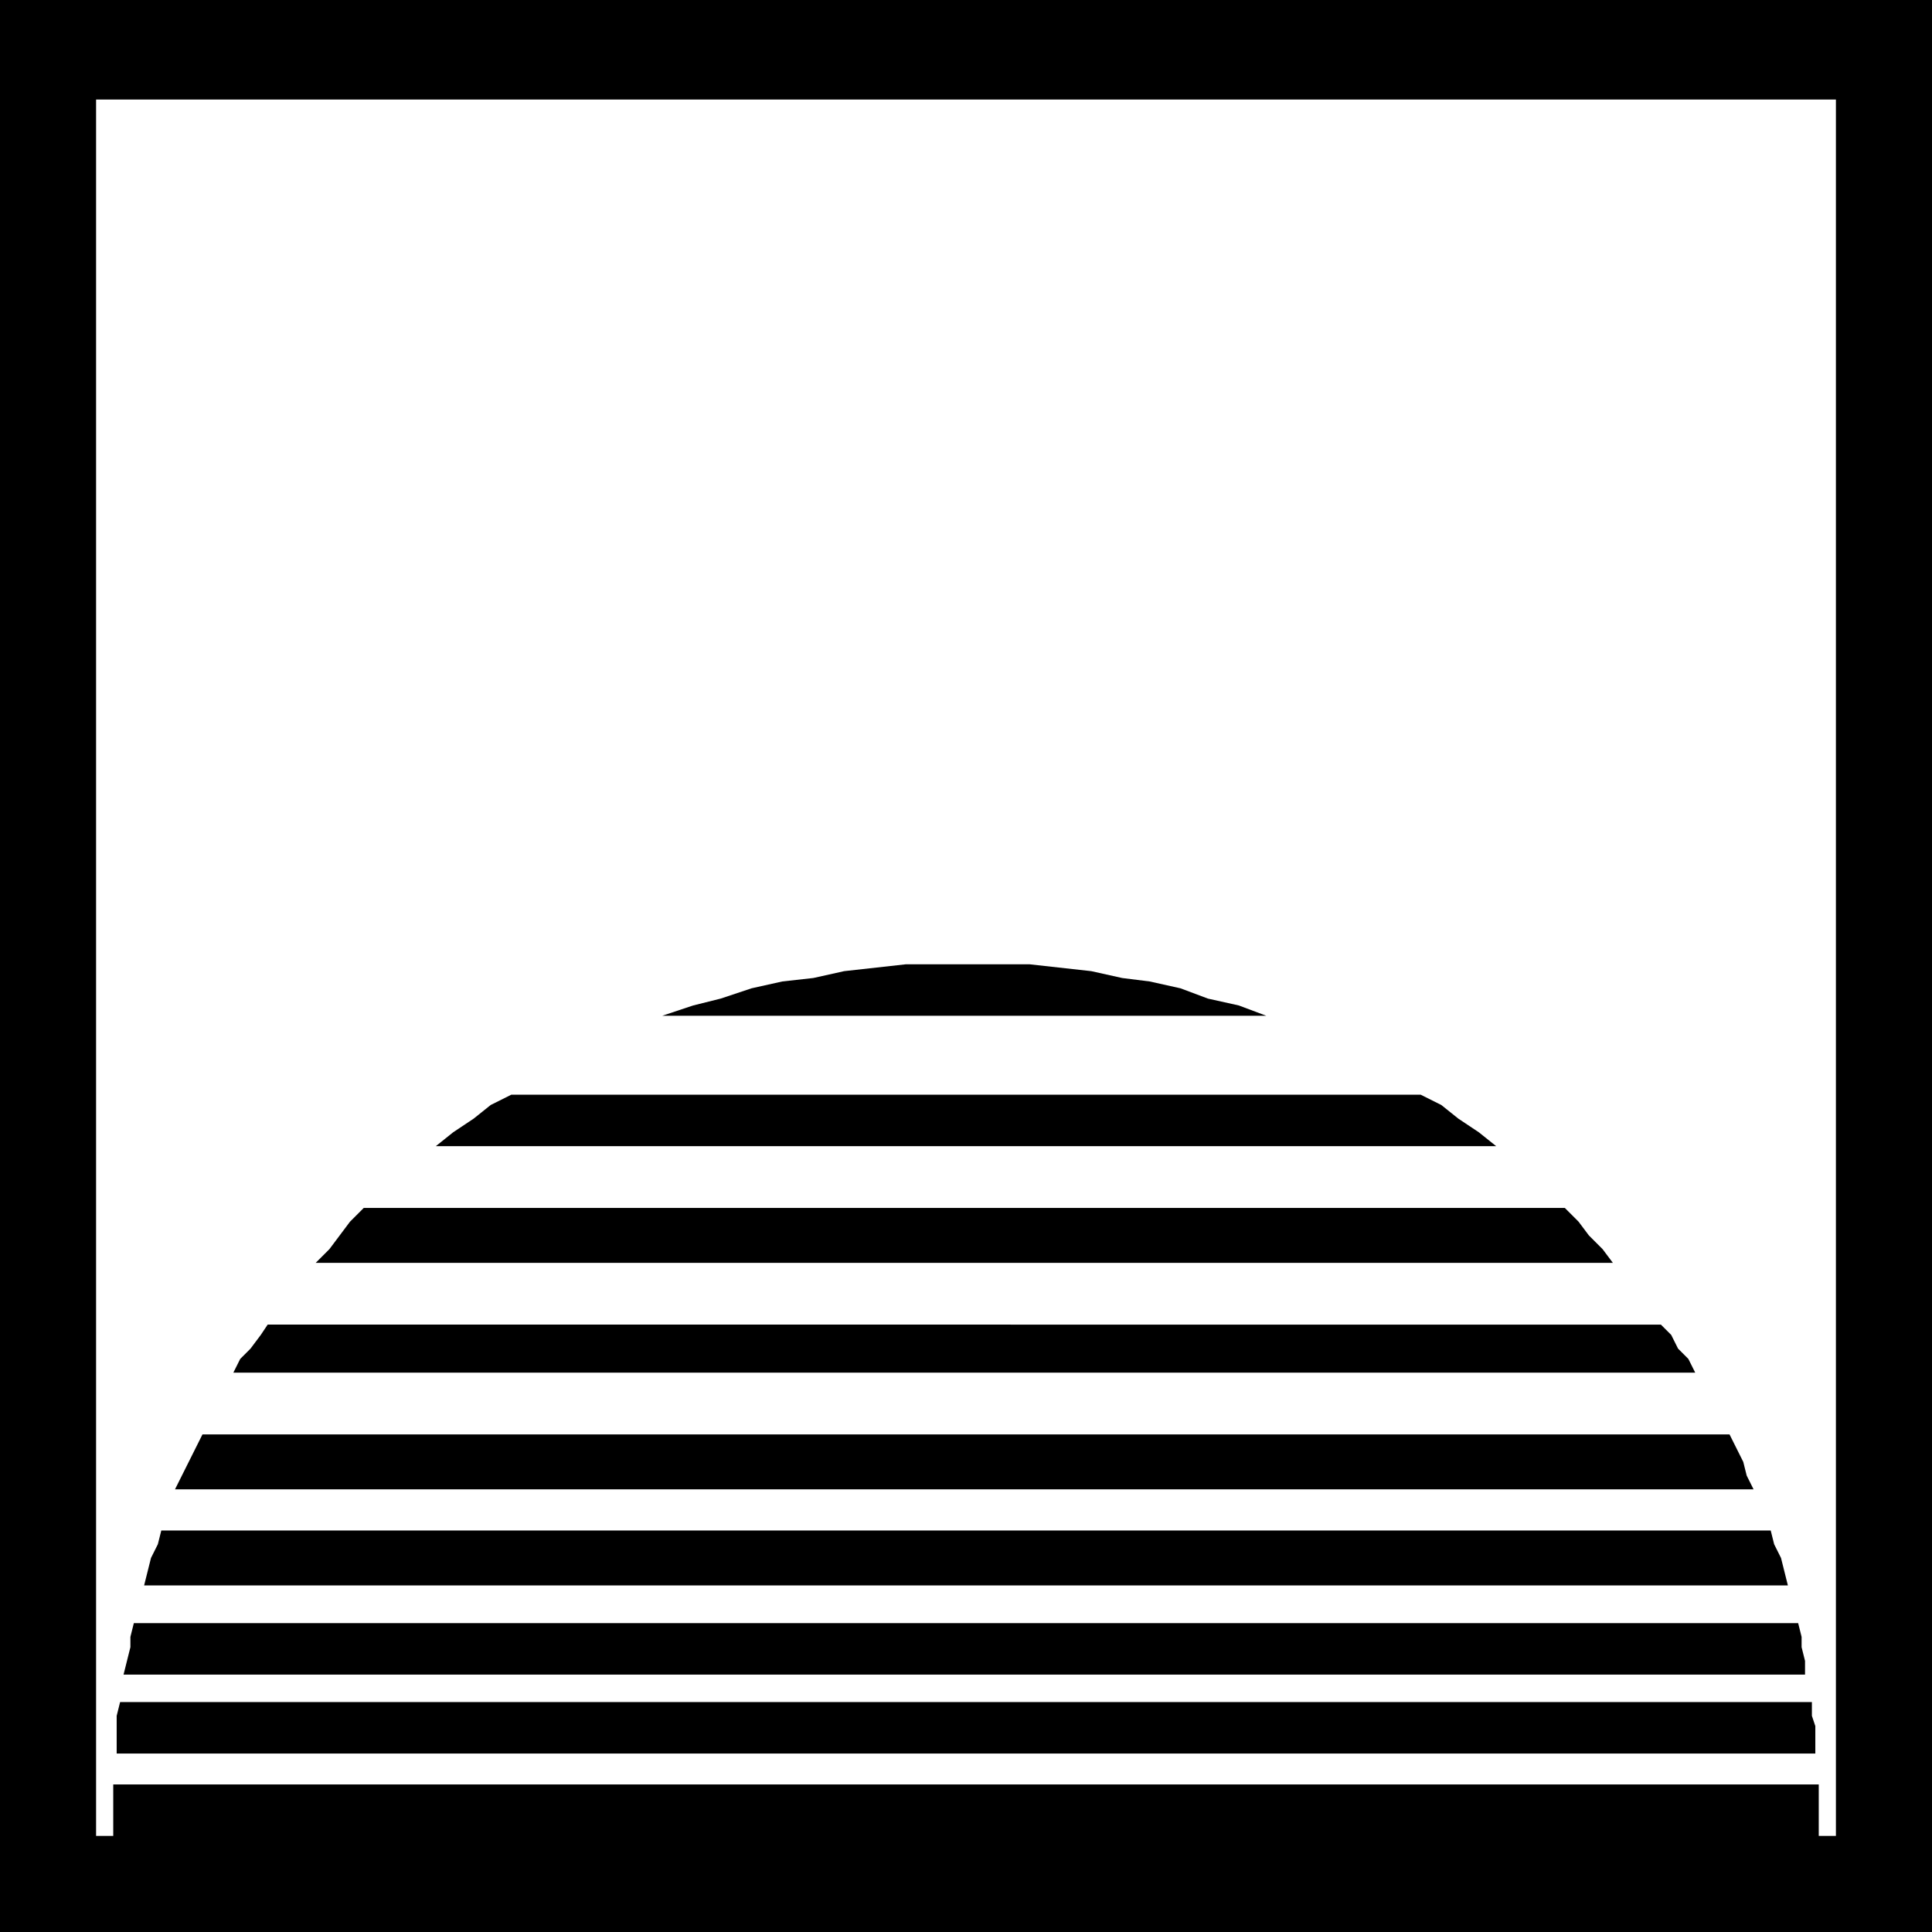 <svg xmlns="http://www.w3.org/2000/svg" width="54.048" height="54.048" fill-rule="evenodd" stroke-linecap="round" preserveAspectRatio="none" viewBox="0 0 563 563"><style>.pen1{stroke:none}.brush2{fill:#000}</style><path d="M0 0h563v563H0V0z" class="pen1 brush2"/><path d="M535 535V29H28v506h507z" class="pen1" style="fill:#fff"/><path d="M33 528v8h497v-16H33v8zm1-17h495v-8l-1-3v-4H35l-1 4v11zm2-23h490v-4l-1-4v-3l-1-4H39l-1 4v3l-1 4-1 4zm6-26h479l-1-4-1-4-2-4-1-4H47l-1 4-2 4-1 4-1 4zm9-28h460l-2-4-1-4-2-4-2-4H59l-2 4-2 4-2 4-2 4zm17-34h426l-2-4-3-3-2-4-3-3H78l-2 3-3 4-3 3-2 4zm24-32h378l-3-4-4-4-3-4-4-4H106l-4 4-3 4-3 4-4 4zm35-34h309l-5-4-6-4-5-4-6-3H149l-6 3-5 4-6 4-5 4zm66-38h176l-8-3-9-2-8-3-9-2-8-1-9-2-9-1-9-1h-36l-9 1-9 1-9 2-9 1-9 2-9 3-8 2-9 3z" class="pen1 brush2"/></svg>
